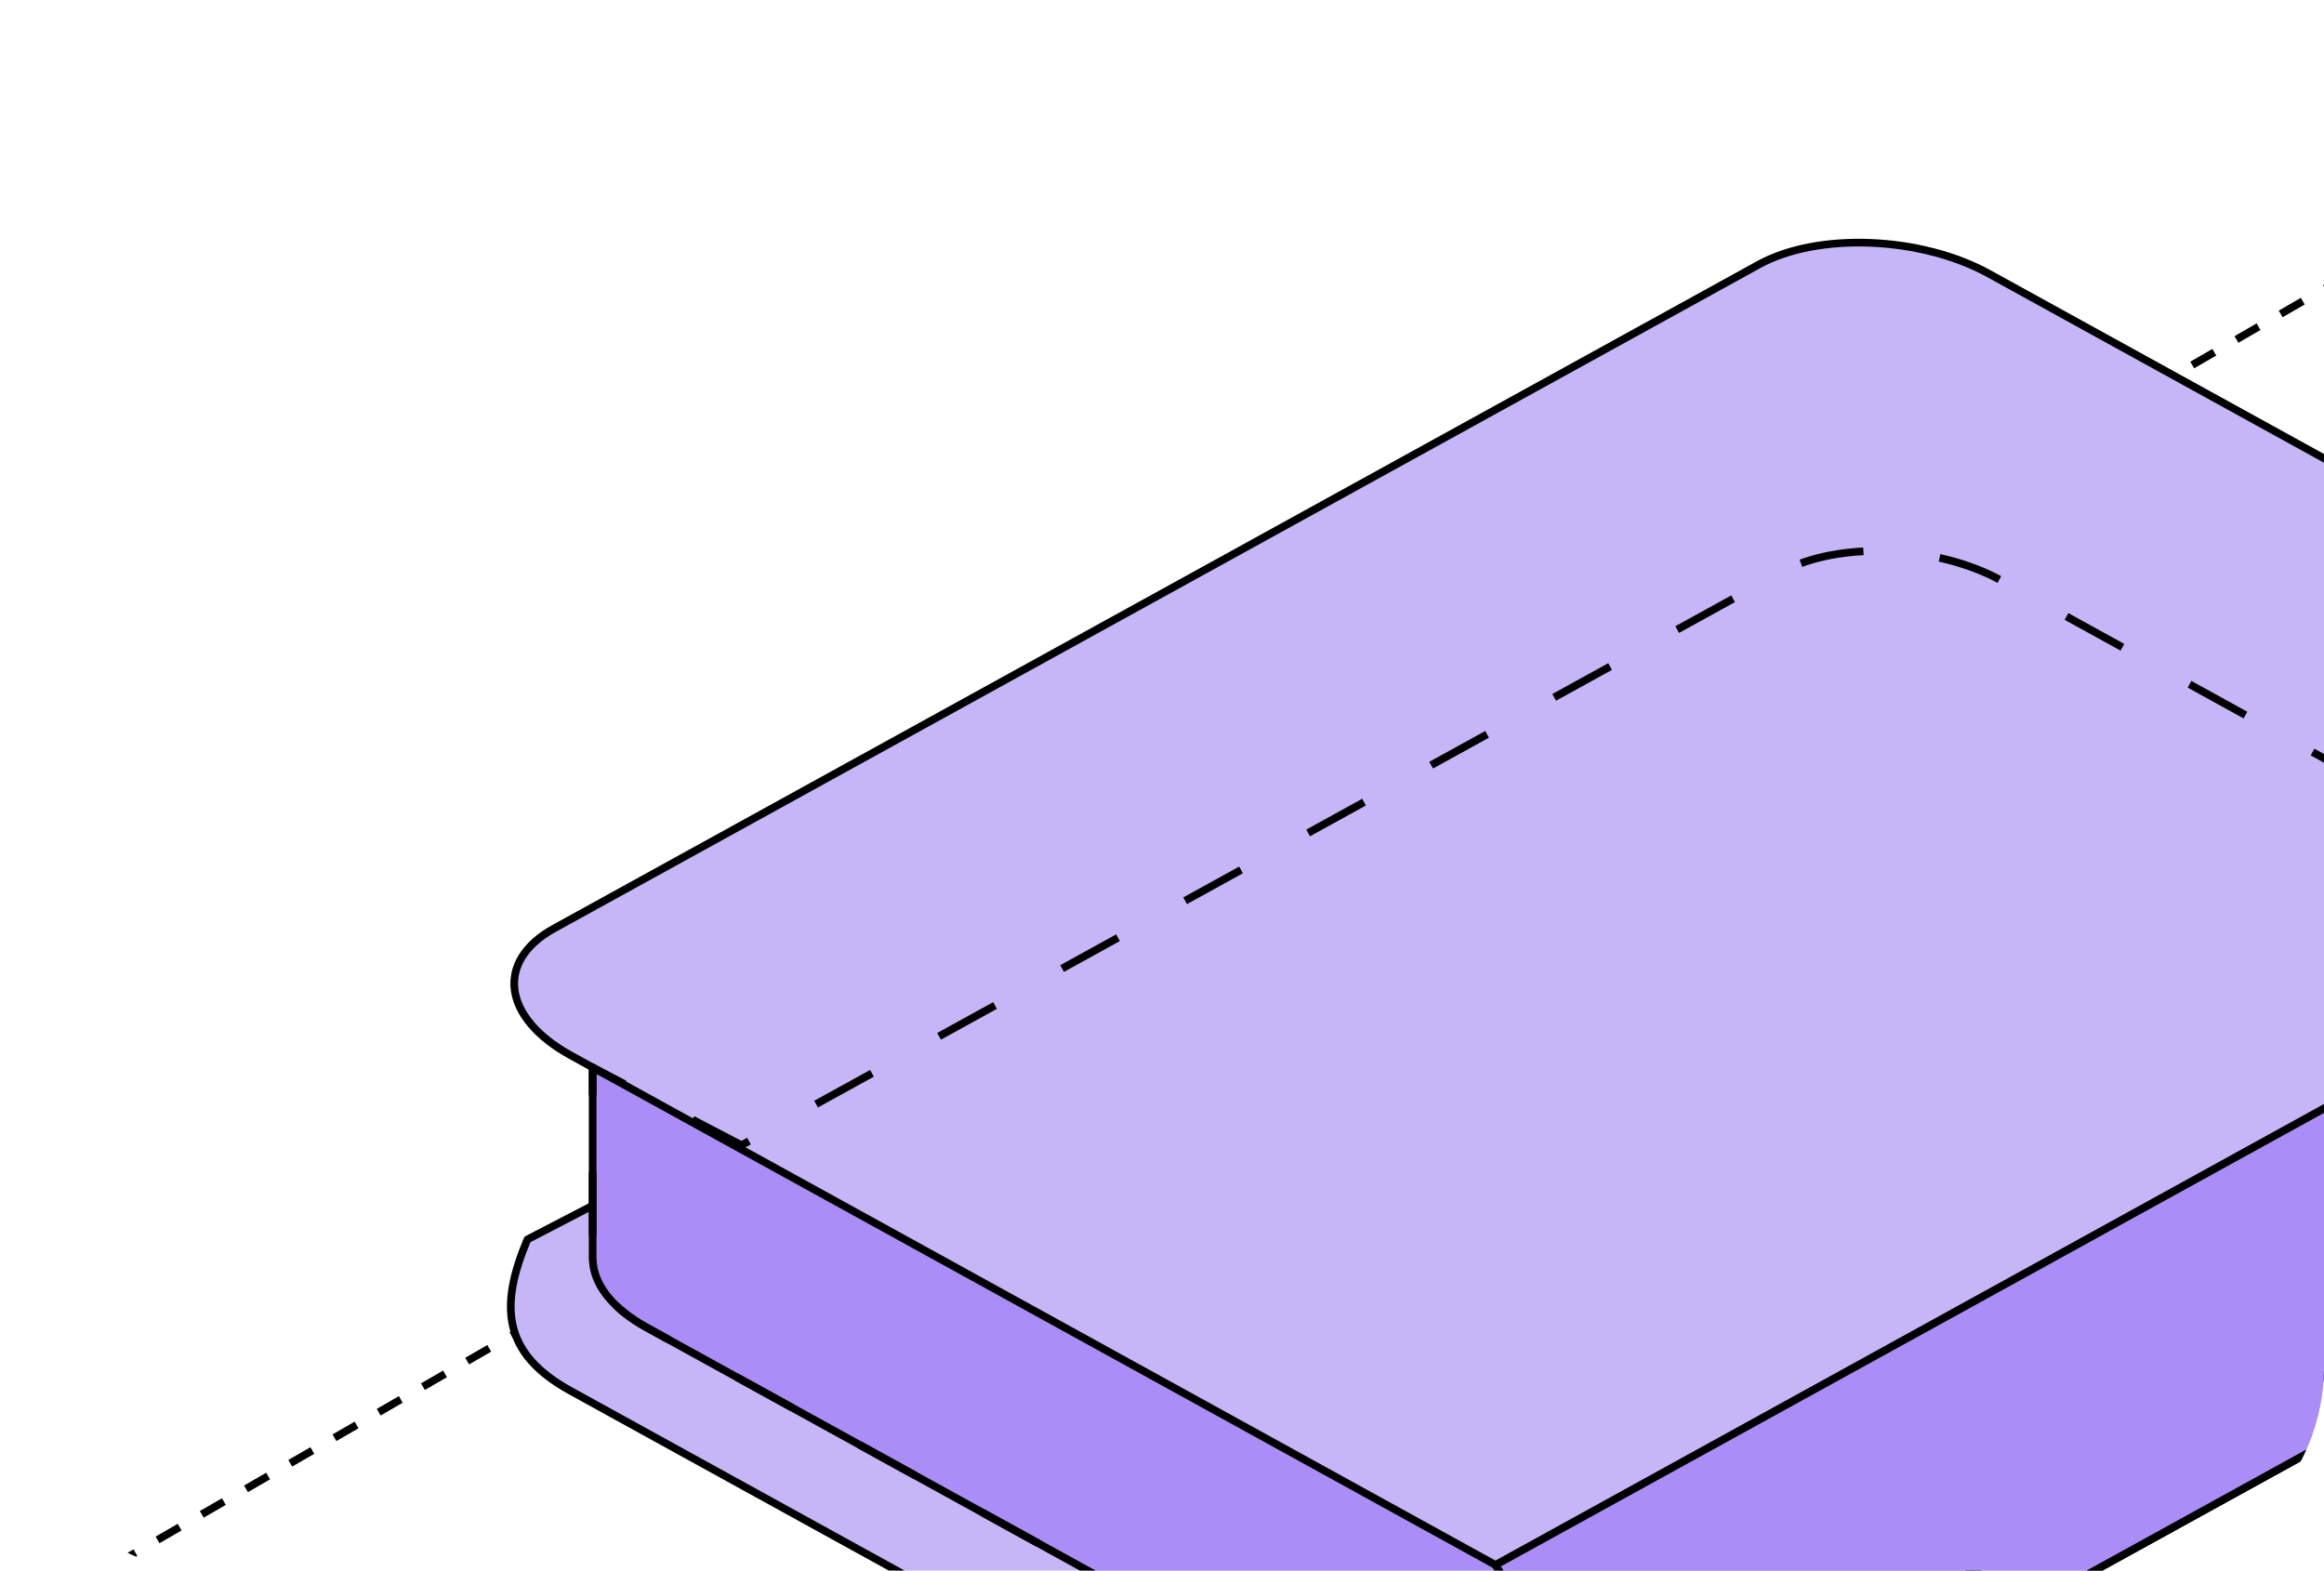 <?xml version="1.0" encoding="UTF-8"?> <svg xmlns="http://www.w3.org/2000/svg" width="182" height="123" viewBox="0 0 182 123" fill="none"><g clip-path="url(#clip0_158_7613)"><path d="M-101.974 186.604L234.171 -7.5" stroke="black" stroke-width="0.6" stroke-linejoin="round" stroke-dasharray="2 2"></path><path d="M44.682 108.924L117.132 148.85L228.202 87.64L155.752 47.714C150.42 44.775 142.354 44.456 137.736 47.001L41.304 97.066C39.104 102.287 39.349 105.985 44.682 108.924Z" fill="#C6B6F7" stroke="black" stroke-width="0.6" stroke-miterlimit="10" stroke-linejoin="round"></path><path d="M46.412 83.595L58.068 89.687L139.534 44.792C143.946 42.361 151.653 42.666 156.747 45.474L225.967 83.621L119.847 142.102L50.627 103.955C47.891 102.446 46.478 100.525 46.427 98.691L46.412 98.69V83.595Z" fill="#AB8DF7" stroke="black" stroke-width="0.6" stroke-miterlimit="10" stroke-linejoin="round"></path><path d="M44.682 82.642L117.132 122.567L228.202 61.358L155.752 21.431C150.42 18.492 142.354 18.173 137.736 20.718L43.389 72.712C38.77 75.257 39.349 79.703 44.682 82.642Z" fill="#C6B6F7" stroke="black" stroke-width="0.6" stroke-miterlimit="10" stroke-linejoin="round"></path><path d="M117.109 122.566C117.109 122.566 125.365 134.019 117.109 148.85L228.2 87.64C236.455 72.81 228.2 61.357 228.2 61.357L117.109 122.566Z" fill="#AB8DF7" stroke="black" stroke-width="0.6" stroke-miterlimit="10" stroke-linejoin="round"></path><path d="M119.847 142.102L50.627 103.955C47.891 102.446 46.478 100.525 46.427 98.691L46.412 98.69V83.595L58.068 89.687L139.534 44.792C143.946 42.361 151.653 42.666 156.747 45.474L207 73.168" stroke="black" stroke-width="0.6" stroke-miterlimit="10" stroke-linejoin="round" stroke-dasharray="5 6"></path></g><defs><clipPath id="clip0_158_7613"><rect width="182" height="123" rx="16" fill="white"></rect></clipPath></defs></svg> 